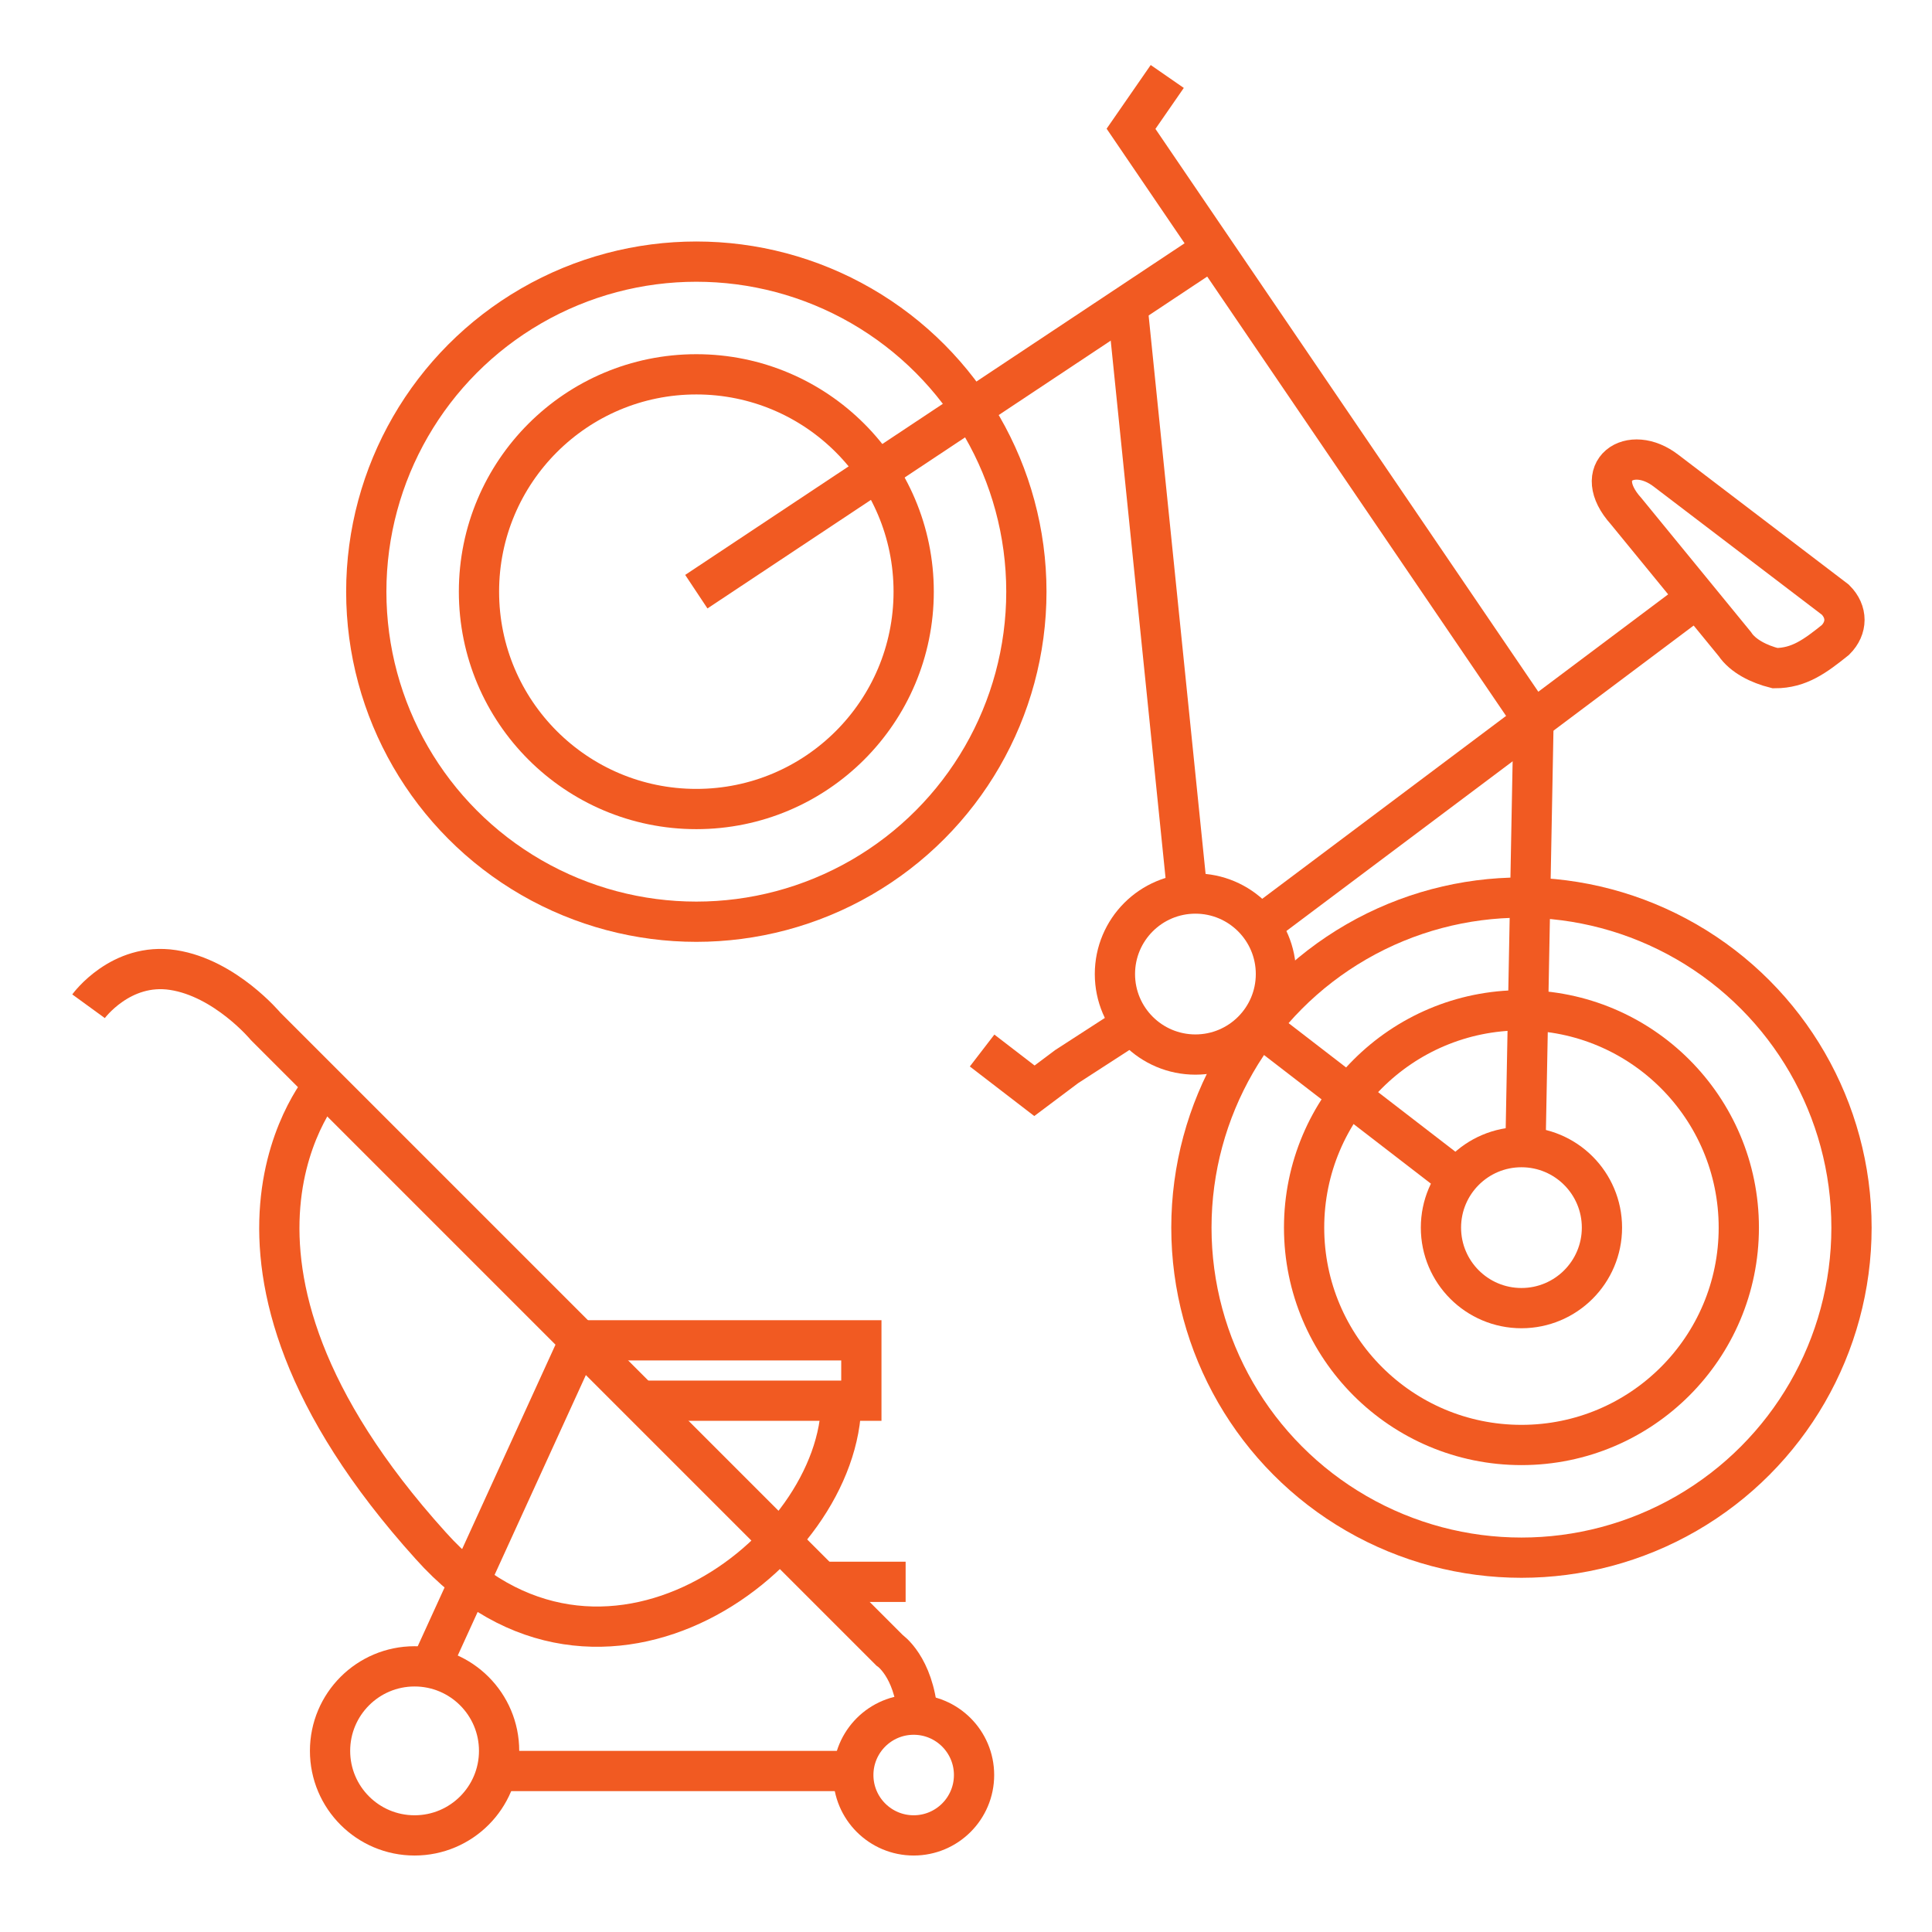 <?xml version="1.0" encoding="UTF-8"?> <!-- Generator: Adobe Illustrator 26.5.0, SVG Export Plug-In . SVG Version: 6.00 Build 0) --> <svg xmlns="http://www.w3.org/2000/svg" xmlns:xlink="http://www.w3.org/1999/xlink" id="Слой_1" x="0px" y="0px" viewBox="0 0 48 48" style="enable-background:new 0 0 48 48;" xml:space="preserve"> <style type="text/css"> .st0{fill:none;stroke:#F15A22;stroke-miterlimit:10;} </style> <g> <path class="st0" d="M45.6,14.9l-4.2-3.2c-0.9-0.7-1.9,0-1,1l2.7,3.3c0.2,0.3,0.6,0.5,1,0.6c0.6,0,1-0.3,1.5-0.7 C45.9,15.6,45.9,15.2,45.6,14.9z"></path> <line class="st0" x1="31.3" y1="23" x2="42.1" y2="14.9"></line> <line class="st0" x1="30.1" y1="6.2" x2="17.3" y2="14.7"></line> <polyline class="st0" points="29,1.9 28.1,3.2 38.1,17.9 37.9,28.5 "></polyline> <line class="st0" x1="36.1" y1="29.2" x2="31.3" y2="25.5"></line> <line class="st0" x1="29.5" y1="22.2" x2="28" y2="7.5"></line> <polyline class="st0" points="28.2,25.4 26.5,26.5 25.7,27.1 24.4,26.1 "></polyline> <circle class="st0" cx="29.7" cy="24.2" r="2"></circle> <circle class="st0" cx="37.8" cy="30.5" r="2"></circle> <circle class="st0" cx="17.3" cy="14.7" r="5.4"></circle> <circle class="st0" cx="17.3" cy="14.7" r="8.2"></circle> <circle class="st0" cx="37.8" cy="30.5" r="5.4"></circle> <circle class="st0" cx="37.8" cy="30.5" r="8.2"></circle> </g> <g> <line class="st0" x1="12.4" y1="44" x2="21.2" y2="44"></line> <circle class="st0" cx="10.3" cy="43.5" r="2.1"></circle> <circle class="st0" cx="22.7" cy="44.1" r="1.5"></circle> <path class="st0" d="M2.2,25c0,0,0.8-1.1,2.1-0.9s2.3,1.4,2.3,1.4L22.1,41c0,0,0.6,0.4,0.7,1.6"></path> <line class="st0" x1="22.5" y1="39.3" x2="20.5" y2="39.3"></line> <polyline class="st0" points="16.1,34.8 21.4,34.8 21.4,33.3 14.4,33.3 10.7,41.4 "></polyline> <path class="st0" d="M8.1,26.9c0,0-3.9,4.3,2.6,11.5c4.2,4.7,10.2,0.2,10.2-3.6"></path> </g> </svg> 